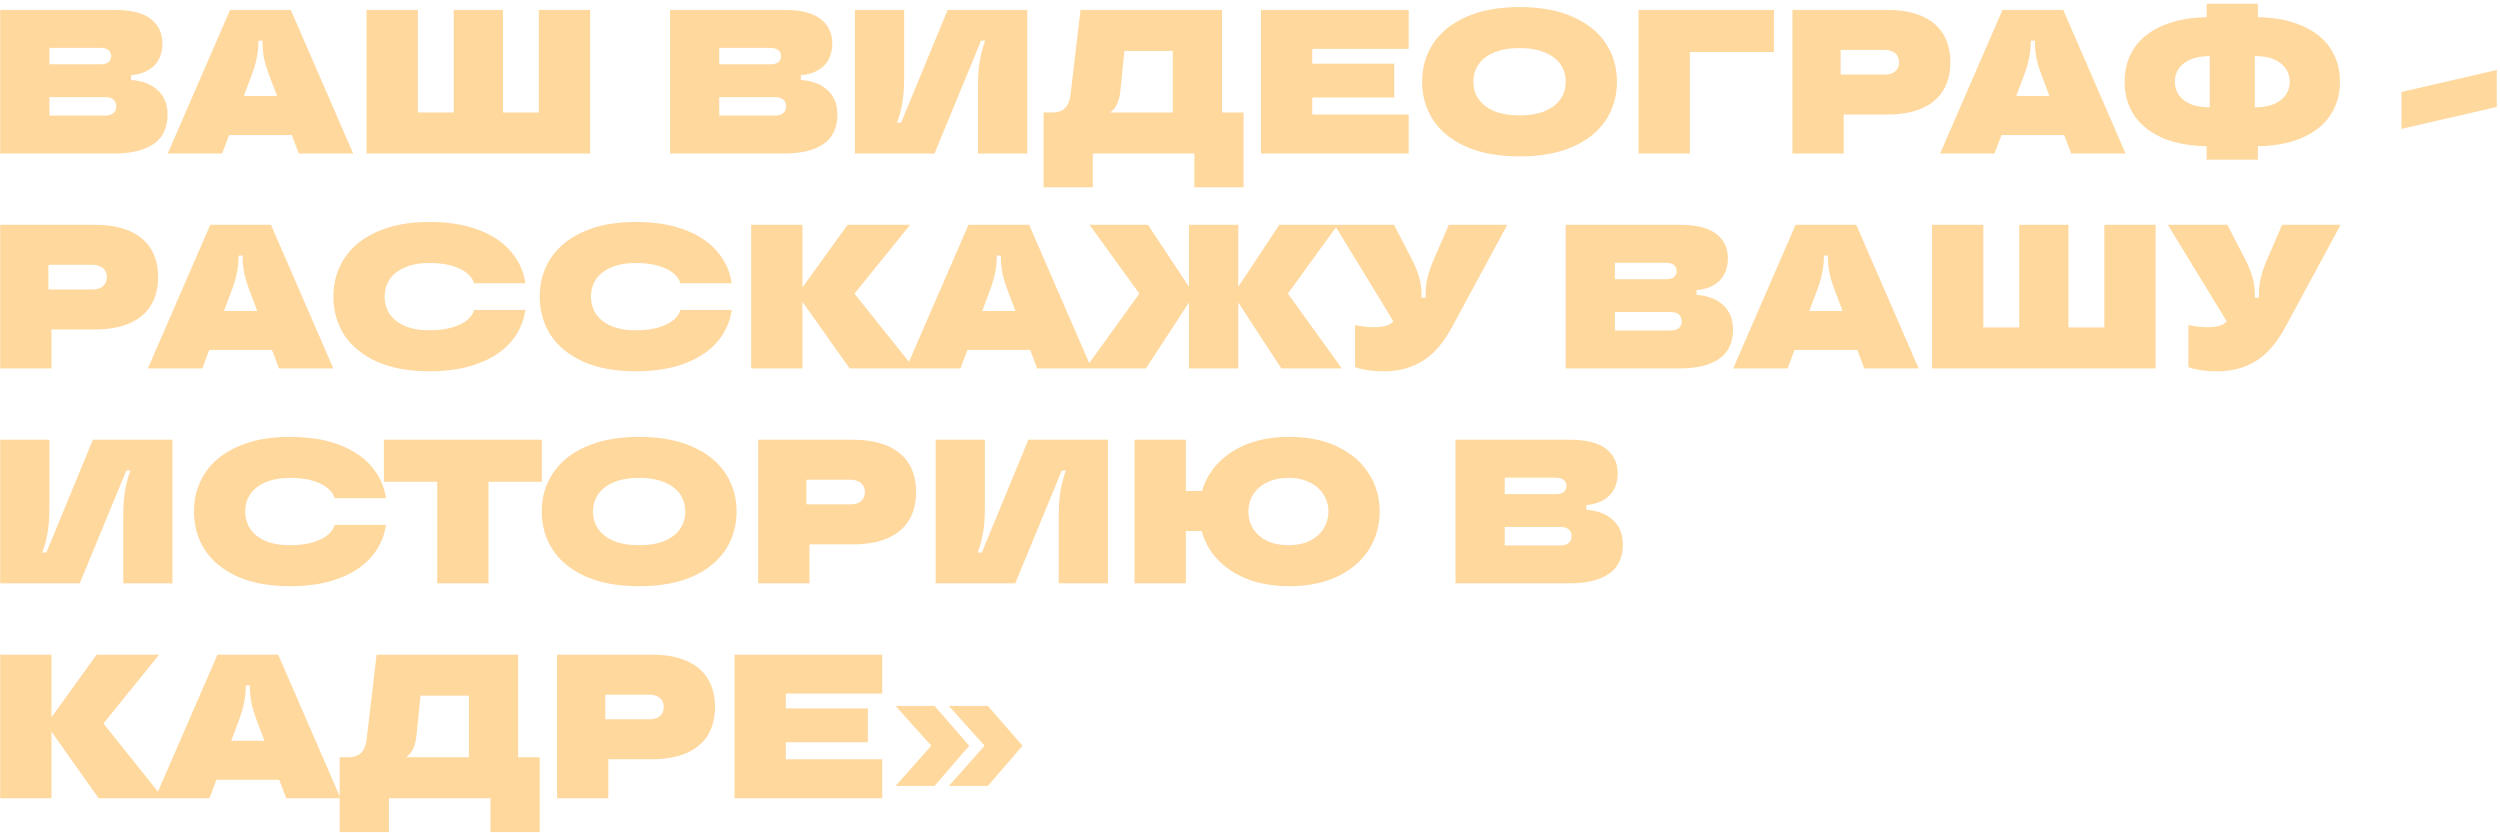 <?xml version="1.0" encoding="UTF-8"?> <svg xmlns="http://www.w3.org/2000/svg" width="570" height="190" viewBox="0 0 570 190" fill="none"><path d="M0.04 35V2.262H26.183C29.863 2.262 32.591 2.948 34.368 4.32C36.145 5.692 37.034 7.563 37.034 9.932C37.034 11.398 36.706 12.691 36.052 13.814C35.397 14.905 34.43 15.747 33.152 16.339C31.874 16.932 30.299 17.228 28.428 17.228L29.878 13.814V21.578L28.335 18.163C31.578 18.163 34.025 18.881 35.678 20.315C37.361 21.718 38.203 23.651 38.203 26.114C38.203 27.985 37.782 29.575 36.94 30.884C36.098 32.194 34.758 33.207 32.918 33.924C31.11 34.641 28.771 35 25.903 35H0.04ZM23.985 26.348C24.796 26.348 25.42 26.161 25.856 25.787C26.293 25.413 26.511 24.898 26.511 24.243C26.511 23.588 26.293 23.074 25.856 22.7C25.42 22.326 24.796 22.139 23.985 22.139H8.692V14.656H22.91C23.72 14.656 24.328 14.5 24.734 14.188C25.139 13.845 25.342 13.377 25.342 12.785C25.342 12.193 25.139 11.741 24.734 11.429C24.328 11.086 23.72 10.914 22.91 10.914H11.264V26.348H23.985ZM38.242 35L52.46 2.262H66.303L80.521 35H68.127L61.813 18.304C61.034 16.308 60.504 14.671 60.223 13.393C59.974 12.115 59.849 10.821 59.849 9.511V9.277H58.914V9.511C58.914 10.821 58.773 12.115 58.493 13.393C58.243 14.671 57.729 16.308 56.949 18.304L50.636 35H38.242ZM48.017 30.791L51.244 21.905H67.566L70.793 30.791H48.017ZM83.575 35V2.262H95.267V25.646H122.86V2.262H134.552V35H83.575ZM103.451 29.201V2.262H114.676V29.201H103.451ZM152.768 35V2.262H178.912C182.591 2.262 185.319 2.948 187.096 4.32C188.873 5.692 189.762 7.563 189.762 9.932C189.762 11.398 189.435 12.691 188.78 13.814C188.125 14.905 187.158 15.747 185.88 16.339C184.602 16.932 183.027 17.228 181.156 17.228L182.606 13.814V21.578L181.063 18.163C184.306 18.163 186.753 18.881 188.406 20.315C190.089 21.718 190.931 23.651 190.931 26.114C190.931 27.985 190.51 29.575 189.668 30.884C188.827 32.194 187.486 33.207 185.646 33.924C183.838 34.641 181.499 35 178.631 35H152.768ZM176.713 26.348C177.524 26.348 178.148 26.161 178.584 25.787C179.021 25.413 179.239 24.898 179.239 24.243C179.239 23.588 179.021 23.074 178.584 22.7C178.148 22.326 177.524 22.139 176.713 22.139H161.42V14.656H175.638C176.448 14.656 177.056 14.5 177.462 14.188C177.867 13.845 178.07 13.377 178.07 12.785C178.07 12.193 177.867 11.741 177.462 11.429C177.056 11.086 176.448 10.914 175.638 10.914H163.992V26.348H176.713ZM194.924 35V2.262H206.148V17.696C206.148 19.941 206.008 21.874 205.727 23.495C205.446 25.085 205.041 26.582 204.511 27.985H205.446L216.063 2.262H234.209V35H222.985V19.566C222.985 17.322 223.125 15.404 223.406 13.814C223.686 12.193 224.091 10.68 224.622 9.277H223.686L213.07 35H194.924ZM237.938 42.717V25.646H239.949C241.165 25.646 242.116 25.319 242.802 24.664C243.488 23.978 243.909 22.996 244.064 21.718L246.356 2.262H278.626V25.646H283.537V42.717H272.313V35H249.162V42.717H237.938ZM250.004 26.348V25.646H267.402V11.616H256.364L255.476 20.455C255.289 22.451 254.774 23.931 253.933 24.898C253.091 25.865 251.781 26.348 250.004 26.348ZM287.501 35V2.262H321.175V11.148H299.193V26.114H321.175V35H287.501ZM297.79 22.232V14.515H317.901V22.232H297.79ZM346.455 35.655C341.685 35.655 337.631 34.922 334.295 33.457C330.959 31.96 328.449 29.933 326.766 27.377C325.082 24.789 324.24 21.874 324.24 18.631C324.24 15.388 325.082 12.489 326.766 9.932C328.449 7.344 330.959 5.318 334.295 3.852C337.631 2.356 341.685 1.607 346.455 1.607C351.225 1.607 355.279 2.356 358.615 3.852C361.951 5.318 364.461 7.344 366.145 9.932C367.828 12.489 368.67 15.388 368.67 18.631C368.67 21.874 367.828 24.789 366.145 27.377C364.461 29.933 361.951 31.96 358.615 33.457C355.279 34.922 351.225 35.655 346.455 35.655ZM346.455 26.301C348.762 26.301 350.695 25.974 352.254 25.319C353.845 24.633 355.029 23.713 355.809 22.56C356.588 21.406 356.978 20.096 356.978 18.631C356.978 17.166 356.588 15.856 355.809 14.703C355.029 13.549 353.845 12.645 352.254 11.99C350.695 11.304 348.762 10.961 346.455 10.961C344.148 10.961 342.199 11.304 340.609 11.99C339.05 12.645 337.881 13.549 337.101 14.703C336.322 15.856 335.932 17.166 335.932 18.631C335.932 20.096 336.322 21.406 337.101 22.56C337.881 23.713 339.05 24.633 340.609 25.319C342.199 25.974 344.148 26.301 346.455 26.301ZM373.594 35V2.262H404.461V11.85H385.286V35H373.594ZM408.67 35V2.262H430.23C433.442 2.262 436.123 2.745 438.274 3.712C440.426 4.678 442.031 6.05 443.091 7.828C444.152 9.605 444.682 11.725 444.682 14.188C444.682 16.651 444.152 18.771 443.091 20.549C442.031 22.326 440.426 23.698 438.274 24.664C436.123 25.631 433.442 26.114 430.23 26.114H416.808V16.994H429.622C430.37 16.994 430.994 16.885 431.493 16.667C431.992 16.417 432.366 16.09 432.615 15.685C432.865 15.248 432.989 14.749 432.989 14.188C432.989 13.627 432.865 13.144 432.615 12.738C432.366 12.302 431.992 11.974 431.493 11.756C430.994 11.507 430.37 11.382 429.622 11.382H419.66V23.588H420.362V35H408.67ZM442.35 35L456.568 2.262H470.411L484.629 35H472.235L465.922 18.304C465.142 16.308 464.612 14.671 464.332 13.393C464.082 12.115 463.957 10.821 463.957 9.511V9.277H463.022V9.511C463.022 10.821 462.882 12.115 462.601 13.393C462.352 14.671 461.837 16.308 461.058 18.304L454.744 35H442.35ZM452.125 30.791L455.352 21.905H471.674L474.901 30.791H452.125ZM512.889 33.363V24.477H514.058C515.805 24.477 517.27 24.228 518.455 23.729C519.671 23.199 520.575 22.497 521.167 21.624C521.76 20.751 522.056 19.753 522.056 18.631C522.056 16.916 521.37 15.513 519.998 14.422C518.626 13.331 516.646 12.785 514.058 12.785H512.889V3.899H513.825C518.159 3.899 521.791 4.538 524.722 5.817C527.684 7.064 529.882 8.794 531.316 11.008C532.781 13.222 533.514 15.763 533.514 18.631C533.514 21.5 532.781 24.041 531.316 26.254C529.882 28.468 527.684 30.214 524.722 31.492C521.791 32.739 518.159 33.363 513.825 33.363H512.889ZM504.097 33.363C499.763 33.363 496.115 32.739 493.153 31.492C490.222 30.214 488.024 28.468 486.559 26.254C485.124 24.041 484.407 21.5 484.407 18.631C484.407 15.763 485.124 13.222 486.559 11.008C488.024 8.794 490.222 7.064 493.153 5.817C496.115 4.538 499.763 3.899 504.097 3.899H505.032V12.785H503.863C502.117 12.785 500.636 13.05 499.42 13.58C498.235 14.079 497.347 14.765 496.754 15.638C496.162 16.511 495.866 17.509 495.866 18.631C495.866 20.346 496.552 21.749 497.923 22.84C499.295 23.931 501.275 24.477 503.863 24.477H505.032V33.363H504.097ZM503.115 36.403V29.809H503.816V7.453H503.115V0.859H514.807V7.453H514.105V29.809H514.807V36.403H503.115ZM547.526 29.388V20.97L569.274 15.965V24.384L547.526 29.388ZM0.04 84V51.262H21.6C24.812 51.262 27.493 51.745 29.644 52.712C31.796 53.678 33.401 55.05 34.462 56.828C35.522 58.605 36.052 60.725 36.052 63.188C36.052 65.651 35.522 67.771 34.462 69.549C33.401 71.326 31.796 72.698 29.644 73.664C27.493 74.631 24.812 75.114 21.6 75.114H8.178V65.994H20.992C21.741 65.994 22.364 65.885 22.863 65.667C23.362 65.417 23.736 65.09 23.985 64.685C24.235 64.248 24.36 63.749 24.36 63.188C24.36 62.627 24.235 62.144 23.985 61.738C23.736 61.302 23.362 60.974 22.863 60.756C22.364 60.507 21.741 60.382 20.992 60.382H11.03V72.588H11.732V84H0.04ZM33.721 84L47.938 51.262H61.782L75.999 84H63.605L57.292 67.304C56.512 65.308 55.982 63.671 55.702 62.393C55.452 61.115 55.328 59.821 55.328 58.511V58.277H54.392V58.511C54.392 59.821 54.252 61.115 53.971 62.393C53.722 63.671 53.207 65.308 52.428 67.304L46.114 84H33.721ZM43.495 79.791L46.722 70.905H63.044L66.271 79.791H43.495ZM97.899 84.655C93.222 84.655 89.231 83.922 85.926 82.457C82.652 80.96 80.174 78.933 78.49 76.377C76.838 73.789 76.011 70.874 76.011 67.631C76.011 64.388 76.838 61.489 78.49 58.932C80.174 56.344 82.652 54.318 85.926 52.852C89.231 51.356 93.222 50.607 97.899 50.607C102.264 50.607 106.021 51.215 109.17 52.431C112.35 53.647 114.813 55.315 116.559 57.435C118.337 59.525 119.412 61.91 119.786 64.591H108.094C107.907 63.843 107.424 63.126 106.645 62.44C105.865 61.723 104.743 61.13 103.277 60.663C101.812 60.195 100.019 59.961 97.899 59.961C95.685 59.961 93.814 60.304 92.287 60.99C90.759 61.645 89.605 62.549 88.826 63.703C88.078 64.856 87.703 66.166 87.703 67.631C87.703 69.097 88.078 70.406 88.826 71.56C89.605 72.713 90.759 73.633 92.287 74.319C93.814 74.974 95.685 75.301 97.899 75.301C100.019 75.301 101.812 75.067 103.277 74.6C104.743 74.132 105.865 73.555 106.645 72.869C107.424 72.152 107.907 71.419 108.094 70.671H119.786C119.412 73.352 118.337 75.753 116.559 77.873C114.813 79.962 112.35 81.615 109.17 82.831C106.021 84.047 102.264 84.655 97.899 84.655ZM144.941 84.655C140.264 84.655 136.274 83.922 132.969 82.457C129.695 80.96 127.216 78.933 125.532 76.377C123.88 73.789 123.054 70.874 123.054 67.631C123.054 64.388 123.88 61.489 125.532 58.932C127.216 56.344 129.695 54.318 132.969 52.852C136.274 51.356 140.264 50.607 144.941 50.607C149.306 50.607 153.063 51.215 156.212 52.431C159.393 53.647 161.856 55.315 163.602 57.435C165.379 59.525 166.455 61.91 166.829 64.591H155.137C154.95 63.843 154.466 63.126 153.687 62.44C152.908 61.723 151.785 61.13 150.32 60.663C148.854 60.195 147.061 59.961 144.941 59.961C142.728 59.961 140.857 60.304 139.329 60.99C137.801 61.645 136.648 62.549 135.868 63.703C135.12 64.856 134.746 66.166 134.746 67.631C134.746 69.097 135.12 70.406 135.868 71.56C136.648 72.713 137.801 73.633 139.329 74.319C140.857 74.974 142.728 75.301 144.941 75.301C147.061 75.301 148.854 75.067 150.32 74.6C151.785 74.132 152.908 73.555 153.687 72.869C154.466 72.152 154.95 71.419 155.137 70.671H166.829C166.455 73.352 165.379 75.753 163.602 77.873C161.856 79.962 159.393 81.615 156.212 82.831C153.063 84.047 149.306 84.655 144.941 84.655ZM193.714 84L181.788 67.163L193.246 51.262H207.511L191.843 70.624V63.235L208.446 84H193.714ZM171.265 84V51.262H182.957V84H171.265ZM206.59 84L220.808 51.262H234.651L248.869 84H236.475L230.161 67.304C229.382 65.308 228.852 63.671 228.571 62.393C228.322 61.115 228.197 59.821 228.197 58.511V58.277H227.262V58.511C227.262 59.821 227.121 61.115 226.841 62.393C226.591 63.671 226.077 65.308 225.297 67.304L218.984 84H206.59ZM216.365 79.791L219.592 70.905H235.914L239.141 79.791H216.365ZM292.142 84L281.151 67.163L291.674 51.262H305.003L290.972 70.624V63.235L305.938 84H292.142ZM247.478 84L262.444 63.235V70.624L248.413 51.262H261.742L272.265 67.163L261.274 84H247.478ZM271.096 84V51.262H282.32V84H271.096ZM315.455 84.655C314.146 84.655 312.992 84.577 311.994 84.421C310.997 84.296 309.983 84.062 308.954 83.719V74.132C310.545 74.444 311.979 74.6 313.257 74.6C314.754 74.6 315.892 74.412 316.671 74.038C317.482 73.633 318.043 72.978 318.355 72.074L318.823 70.718V75.114L304.278 51.262H317.84L321.816 58.932C322.658 60.553 323.25 62.003 323.593 63.282C323.936 64.56 324.107 65.854 324.107 67.163V67.865H325.043V67.163C325.043 65.854 325.183 64.576 325.464 63.328C325.776 62.05 326.29 60.585 327.007 58.932L330.328 51.262H343.657L331.076 74.553C329.891 76.766 328.566 78.622 327.101 80.118C325.635 81.584 323.936 82.706 322.003 83.486C320.101 84.265 317.918 84.655 315.455 84.655ZM356.969 84V51.262H383.112C386.792 51.262 389.52 51.948 391.297 53.32C393.074 54.692 393.963 56.562 393.963 58.932C393.963 60.398 393.635 61.691 392.981 62.814C392.326 63.905 391.359 64.747 390.081 65.339C388.803 65.932 387.228 66.228 385.357 66.228L386.807 62.814V70.578L385.264 67.163C388.506 67.163 390.954 67.88 392.606 69.315C394.29 70.718 395.132 72.651 395.132 75.114C395.132 76.985 394.711 78.575 393.869 79.884C393.027 81.194 391.687 82.207 389.847 82.924C388.039 83.641 385.7 84 382.832 84H356.969ZM380.914 75.348C381.725 75.348 382.349 75.161 382.785 74.787C383.222 74.412 383.44 73.898 383.44 73.243C383.44 72.588 383.222 72.074 382.785 71.7C382.349 71.326 381.725 71.139 380.914 71.139H365.621V63.656H379.839C380.649 63.656 381.257 63.5 381.663 63.188C382.068 62.845 382.271 62.377 382.271 61.785C382.271 61.193 382.068 60.74 381.663 60.429C381.257 60.086 380.649 59.914 379.839 59.914H368.193V75.348H380.914ZM395.171 84L409.389 51.262H423.232L437.45 84H425.056L418.742 67.304C417.963 65.308 417.433 63.671 417.152 62.393C416.903 61.115 416.778 59.821 416.778 58.511V58.277H415.843V58.511C415.843 59.821 415.702 61.115 415.422 62.393C415.172 63.671 414.658 65.308 413.878 67.304L407.565 84H395.171ZM404.946 79.791L408.173 70.905H424.495L427.722 79.791H404.946ZM440.503 84V51.262H452.196V74.646H479.789V51.262H491.481V84H440.503ZM460.38 78.201V51.262H471.604V78.201H460.38ZM505.452 84.655C504.142 84.655 502.989 84.577 501.991 84.421C500.993 84.296 499.98 84.062 498.951 83.719V74.132C500.541 74.444 501.976 74.6 503.254 74.6C504.75 74.6 505.888 74.412 506.668 74.038C507.479 73.633 508.04 72.978 508.352 72.074L508.819 70.718V75.114L494.274 51.262H507.837L511.812 58.932C512.654 60.553 513.247 62.003 513.59 63.282C513.933 64.56 514.104 65.854 514.104 67.163V67.865H515.04V67.163C515.04 65.854 515.18 64.576 515.46 63.328C515.772 62.05 516.287 60.585 517.004 58.932L520.324 51.262H533.653L521.073 74.553C519.888 76.766 518.563 78.622 517.097 80.118C515.632 81.584 513.933 82.706 512 83.486C510.098 84.265 507.915 84.655 505.452 84.655ZM0.04 133V100.262H11.264V115.696C11.264 117.941 11.124 119.874 10.844 121.495C10.563 123.085 10.158 124.582 9.627 125.985H10.563L21.179 100.262H39.325V133H28.101V117.566C28.101 115.322 28.241 113.404 28.522 111.814C28.802 110.193 29.208 108.68 29.738 107.277H28.802L18.186 133H0.04ZM66.111 133.655C61.434 133.655 57.443 132.922 54.138 131.457C50.864 129.96 48.386 127.933 46.702 125.377C45.05 122.789 44.223 119.874 44.223 116.631C44.223 113.388 45.05 110.489 46.702 107.932C48.386 105.344 50.864 103.318 54.138 101.852C57.443 100.356 61.434 99.607 66.111 99.607C70.476 99.607 74.233 100.215 77.382 101.431C80.562 102.647 83.025 104.315 84.772 106.436C86.549 108.525 87.624 110.91 87.999 113.591H76.306C76.119 112.843 75.636 112.126 74.857 111.44C74.077 110.723 72.955 110.13 71.489 109.663C70.024 109.195 68.231 108.961 66.111 108.961C63.897 108.961 62.026 109.304 60.499 109.99C58.971 110.645 57.817 111.549 57.038 112.703C56.29 113.856 55.915 115.166 55.915 116.631C55.915 118.096 56.29 119.406 57.038 120.56C57.817 121.713 58.971 122.633 60.499 123.319C62.026 123.974 63.897 124.301 66.111 124.301C68.231 124.301 70.024 124.067 71.489 123.6C72.955 123.132 74.077 122.555 74.857 121.869C75.636 121.152 76.119 120.419 76.306 119.671H87.999C87.624 122.352 86.549 124.753 84.772 126.873C83.025 128.962 80.562 130.615 77.382 131.831C74.233 133.047 70.476 133.655 66.111 133.655ZM99.682 133V109.85H87.522V100.262H123.534V109.85H111.374V133H99.682ZM145.725 133.655C140.955 133.655 136.902 132.922 133.566 131.457C130.229 129.96 127.72 127.933 126.036 125.377C124.352 122.789 123.51 119.874 123.51 116.631C123.51 113.388 124.352 110.489 126.036 107.932C127.72 105.344 130.229 103.318 133.566 101.852C136.902 100.356 140.955 99.607 145.725 99.607C150.496 99.607 154.549 100.356 157.885 101.852C161.221 103.318 163.731 105.344 165.415 107.932C167.099 110.489 167.94 113.388 167.94 116.631C167.94 119.874 167.099 122.789 165.415 125.377C163.731 127.933 161.221 129.96 157.885 131.457C154.549 132.922 150.496 133.655 145.725 133.655ZM145.725 124.301C148.033 124.301 149.966 123.974 151.525 123.319C153.115 122.633 154.3 121.713 155.079 120.56C155.859 119.406 156.248 118.096 156.248 116.631C156.248 115.166 155.859 113.856 155.079 112.703C154.3 111.549 153.115 110.645 151.525 109.99C149.966 109.304 148.033 108.961 145.725 108.961C143.418 108.961 141.469 109.304 139.879 109.99C138.32 110.645 137.151 111.549 136.372 112.703C135.592 113.856 135.203 115.166 135.203 116.631C135.203 118.096 135.592 119.406 136.372 120.56C137.151 121.713 138.32 122.633 139.879 123.319C141.469 123.974 143.418 124.301 145.725 124.301ZM172.864 133V100.262H194.424C197.636 100.262 200.317 100.745 202.468 101.712C204.62 102.678 206.225 104.05 207.285 105.828C208.346 107.605 208.876 109.725 208.876 112.188C208.876 114.651 208.346 116.771 207.285 118.549C206.225 120.326 204.62 121.698 202.468 122.664C200.317 123.631 197.636 124.114 194.424 124.114H181.002V114.994H193.816C194.564 114.994 195.188 114.885 195.687 114.667C196.186 114.417 196.56 114.09 196.809 113.685C197.059 113.248 197.183 112.749 197.183 112.188C197.183 111.627 197.059 111.144 196.809 110.738C196.56 110.302 196.186 109.974 195.687 109.756C195.188 109.507 194.564 109.382 193.816 109.382H183.854V121.589H184.556V133H172.864ZM213.329 133V100.262H224.554V115.696C224.554 117.941 224.414 119.874 224.133 121.495C223.852 123.085 223.447 124.582 222.917 125.985H223.852L234.469 100.262H252.615V133H241.391V117.566C241.391 115.322 241.531 113.404 241.811 111.814C242.092 110.193 242.497 108.68 243.027 107.277H242.092L231.476 133H213.329ZM293.992 133.655C289.752 133.655 286.073 132.906 282.955 131.41C279.868 129.913 277.499 127.887 275.846 125.33C274.225 122.742 273.414 119.842 273.414 116.631C273.414 113.42 274.225 110.536 275.846 107.979C277.499 105.391 279.868 103.349 282.955 101.852C286.073 100.356 289.752 99.607 293.992 99.607C298.233 99.607 301.896 100.356 304.983 101.852C308.101 103.349 310.47 105.391 312.092 107.979C313.744 110.536 314.57 113.42 314.57 116.631C314.57 119.842 313.744 122.742 312.092 125.33C310.47 127.887 308.101 129.913 304.983 131.41C301.896 132.906 298.233 133.655 293.992 133.655ZM258.682 133V100.262H270.374V133H258.682ZM268.971 121.074V111.954H278.325V121.074H268.971ZM293.758 124.301C295.629 124.301 297.25 123.974 298.622 123.319C299.994 122.633 301.039 121.713 301.756 120.56C302.504 119.375 302.878 118.065 302.878 116.631C302.878 115.197 302.504 113.903 301.756 112.749C301.039 111.564 299.994 110.645 298.622 109.99C297.25 109.304 295.629 108.961 293.758 108.961C291.888 108.961 290.266 109.304 288.894 109.99C287.523 110.645 286.463 111.564 285.714 112.749C284.997 113.903 284.639 115.197 284.639 116.631C284.639 118.065 284.997 119.375 285.714 120.56C286.463 121.713 287.523 122.633 288.894 123.319C290.266 123.974 291.888 124.301 293.758 124.301ZM331.849 133V100.262H357.993C361.672 100.262 364.4 100.948 366.177 102.32C367.954 103.692 368.843 105.563 368.843 107.932C368.843 109.398 368.516 110.691 367.861 111.814C367.206 112.905 366.239 113.747 364.961 114.339C363.683 114.932 362.108 115.228 360.238 115.228L361.687 111.814V119.577L360.144 116.163C363.387 116.163 365.834 116.88 367.487 118.315C369.17 119.718 370.012 121.651 370.012 124.114C370.012 125.985 369.591 127.575 368.749 128.884C367.908 130.194 366.567 131.207 364.727 131.924C362.919 132.641 360.58 133 357.712 133H331.849ZM355.795 124.348C356.605 124.348 357.229 124.161 357.665 123.787C358.102 123.412 358.32 122.898 358.32 122.243C358.32 121.589 358.102 121.074 357.665 120.7C357.229 120.326 356.605 120.139 355.795 120.139H340.501V112.656H354.719C355.53 112.656 356.137 112.5 356.543 112.188C356.948 111.845 357.151 111.377 357.151 110.785C357.151 110.193 356.948 109.741 356.543 109.429C356.137 109.086 355.53 108.914 354.719 108.914H343.074V124.348H355.795ZM22.489 182L10.563 165.163L22.021 149.262H36.285L20.618 168.624V161.235L37.221 182H22.489ZM0.04 182V149.262H11.732V182H0.04ZM35.365 182L49.582 149.262H63.426L77.643 182H65.25L58.936 165.304C58.157 163.308 57.627 161.671 57.346 160.393C57.096 159.115 56.972 157.821 56.972 156.511V156.277H56.036V156.511C56.036 157.821 55.896 159.115 55.615 160.393C55.366 161.671 54.852 163.308 54.072 165.304L47.758 182H35.365ZM45.139 177.791L48.366 168.905H64.689L67.915 177.791H45.139ZM77.445 189.717V172.646H79.456C80.672 172.646 81.623 172.319 82.309 171.664C82.995 170.978 83.416 169.996 83.572 168.718L85.864 149.262H118.134V172.646H123.045V189.717H111.82V182H88.67V189.717H77.445ZM89.512 173.348V172.646H106.909V158.616H95.872L94.984 167.455C94.796 169.45 94.282 170.931 93.44 171.898C92.598 172.865 91.289 173.348 89.512 173.348ZM127.009 182V149.262H148.569C151.781 149.262 154.462 149.745 156.613 150.712C158.765 151.678 160.37 153.05 161.43 154.828C162.491 156.605 163.021 158.725 163.021 161.188C163.021 163.651 162.491 165.771 161.43 167.549C160.37 169.326 158.765 170.698 156.613 171.664C154.462 172.631 151.781 173.114 148.569 173.114H135.147V163.994H147.961C148.709 163.994 149.333 163.885 149.832 163.667C150.331 163.417 150.705 163.09 150.954 162.685C151.204 162.248 151.328 161.749 151.328 161.188C151.328 160.627 151.204 160.144 150.954 159.738C150.705 159.302 150.331 158.974 149.832 158.756C149.333 158.507 148.709 158.382 147.961 158.382H137.999V170.589H138.701V182H127.009ZM167.475 182V149.262H201.148V158.148H179.167V173.114H201.148V182H167.475ZM177.764 169.232V161.515H197.874V169.232H177.764ZM216.351 179.194L224.489 170.027L216.351 160.954H225.237L233.141 170.027L225.237 179.194H216.351ZM204.191 179.194L212.329 170.027L204.191 160.954H213.077L220.981 170.027L213.077 179.194H204.191Z" fill="#FFD89E"></path></svg> 
